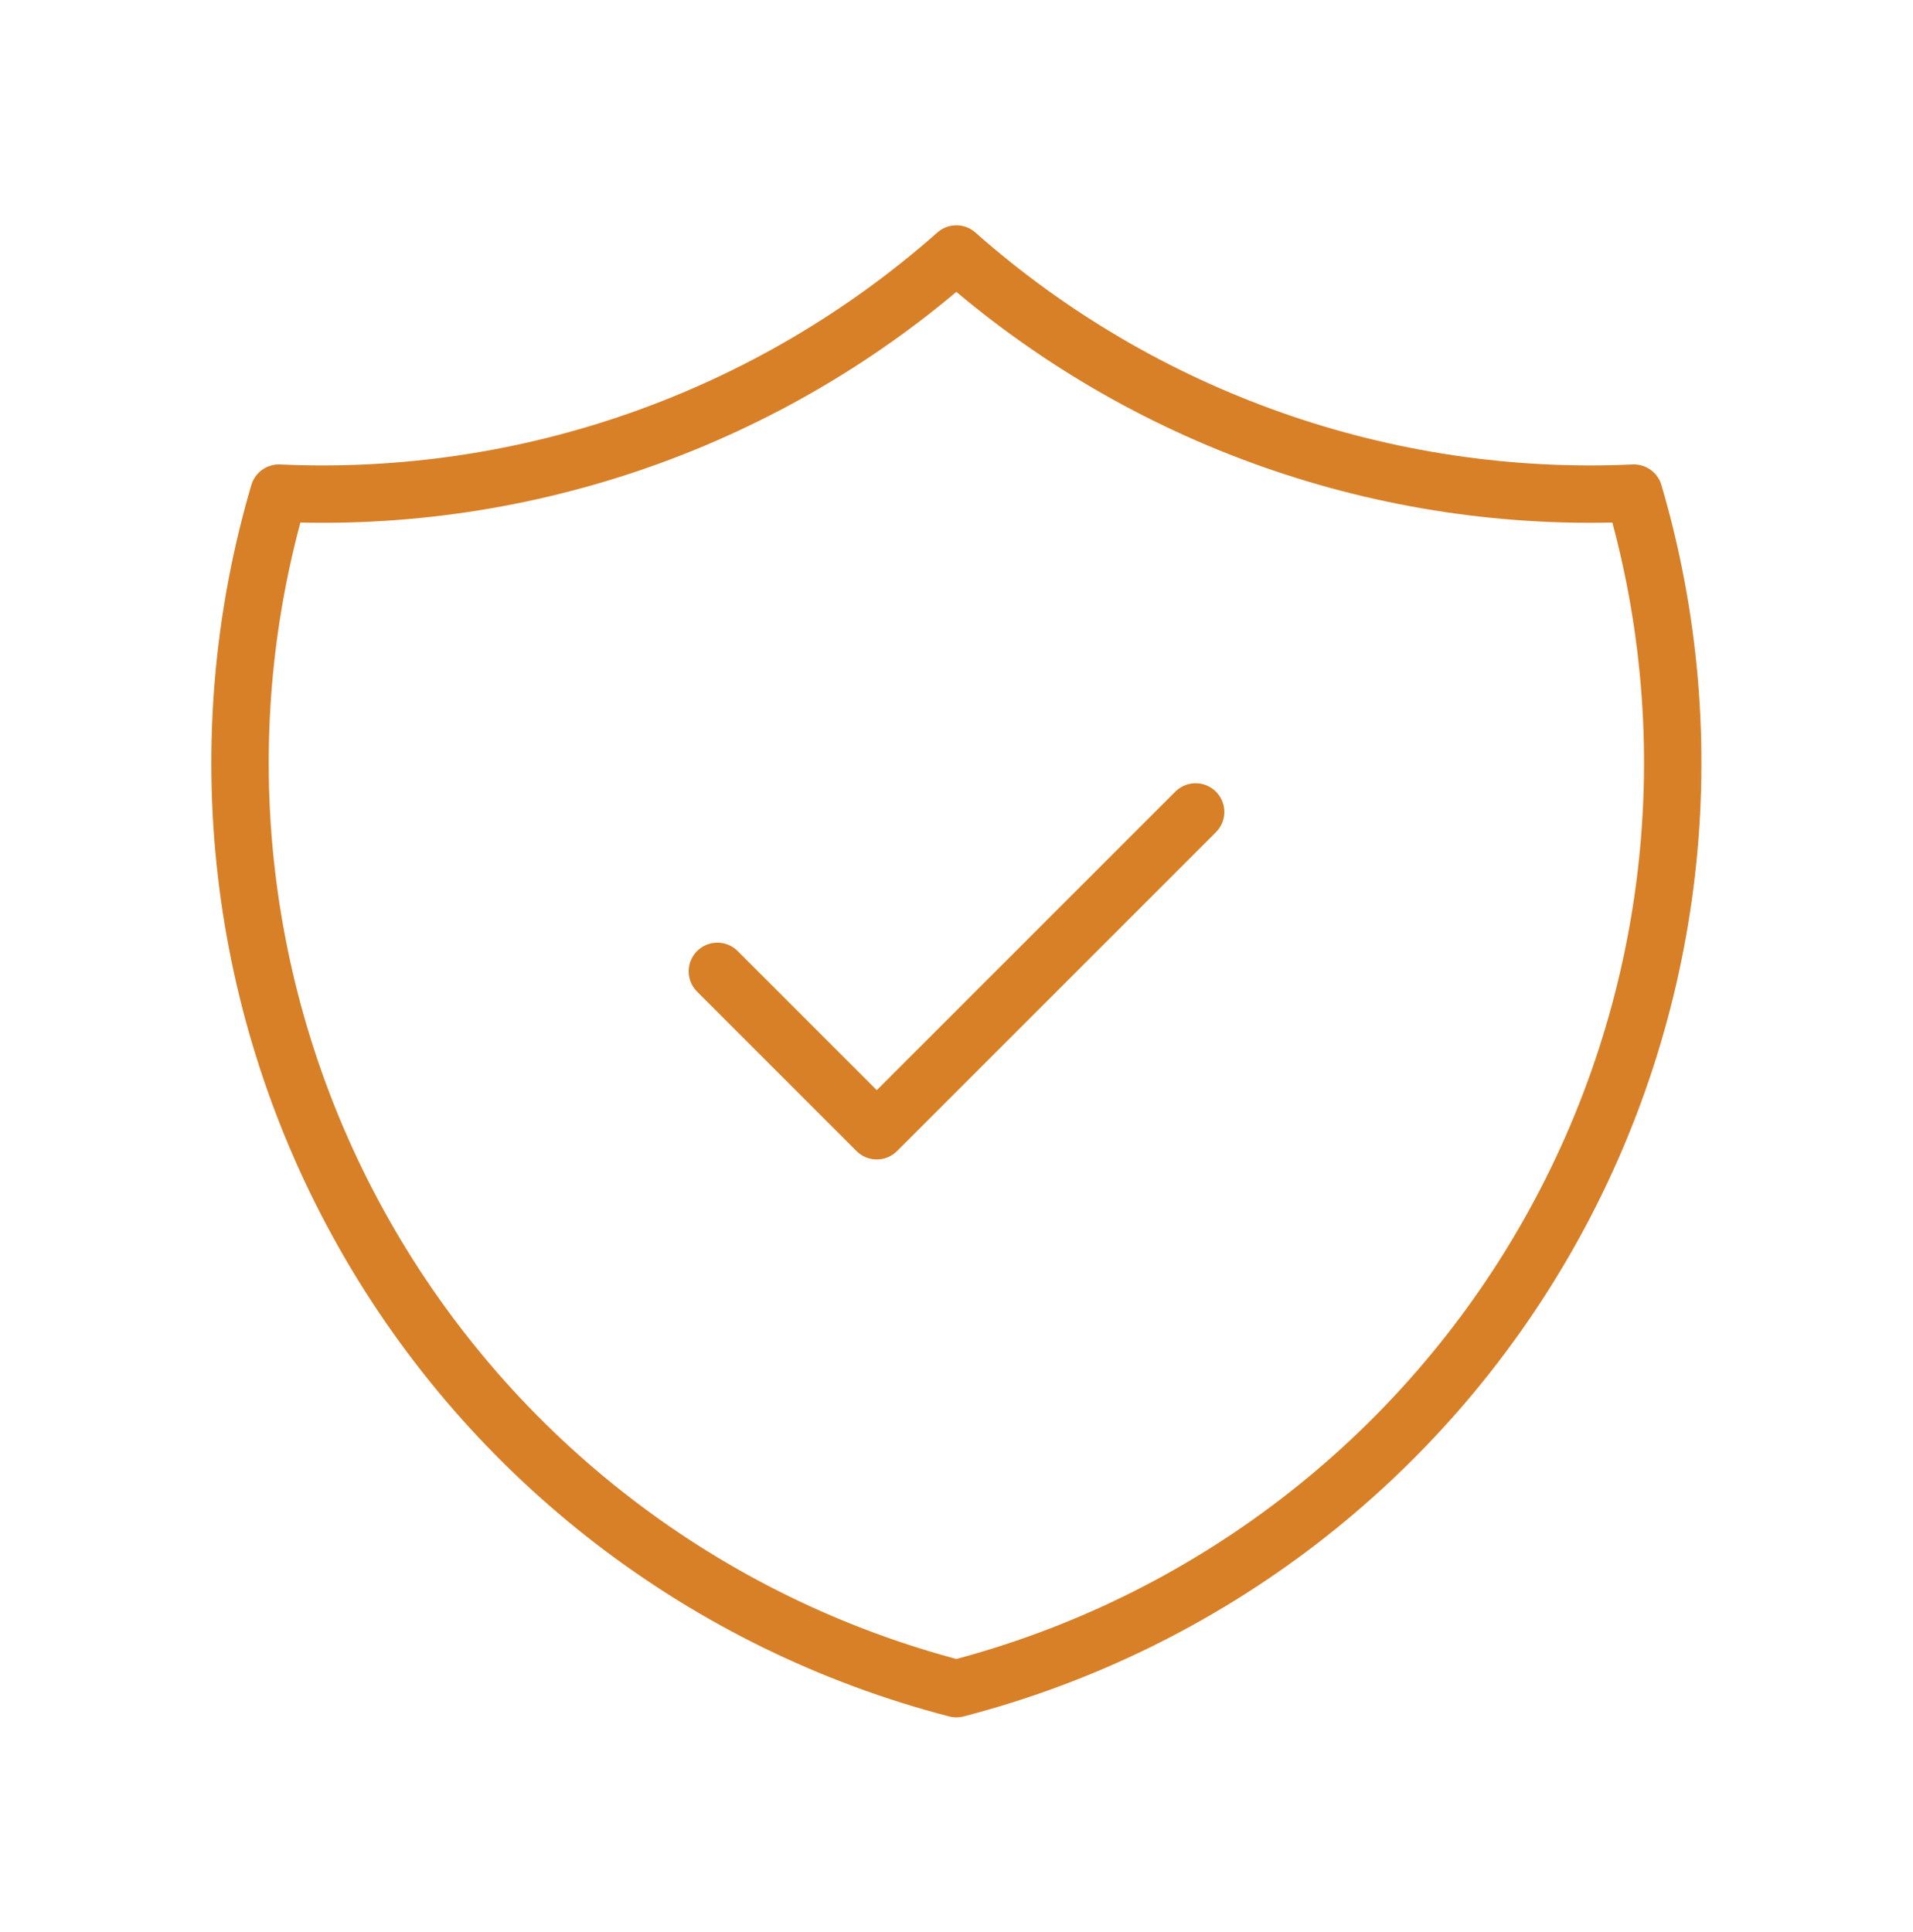 <svg width="100" height="101" viewBox="0 0 100 101" fill="none" xmlns="http://www.w3.org/2000/svg">
<g id="Group 5172524">
<path id="Path" d="M37.5 50.779L45.833 59.113L62.5 42.446" stroke="#D88027" stroke-width="3" stroke-linecap="round" stroke-linejoin="round"/>
<path id="Path_2" d="M49.993 13.279C59.726 21.89 72.429 26.373 85.41 25.779C89.229 38.769 87.616 52.752 80.941 64.531C74.266 76.311 63.099 84.88 49.993 88.279C36.888 84.88 25.721 76.311 19.046 64.531C12.371 52.752 10.758 38.769 14.577 25.779C27.558 26.373 40.261 21.89 49.993 13.279" stroke="#D88027" stroke-width="3" stroke-linecap="round" stroke-linejoin="round"/>
</g>
</svg>
